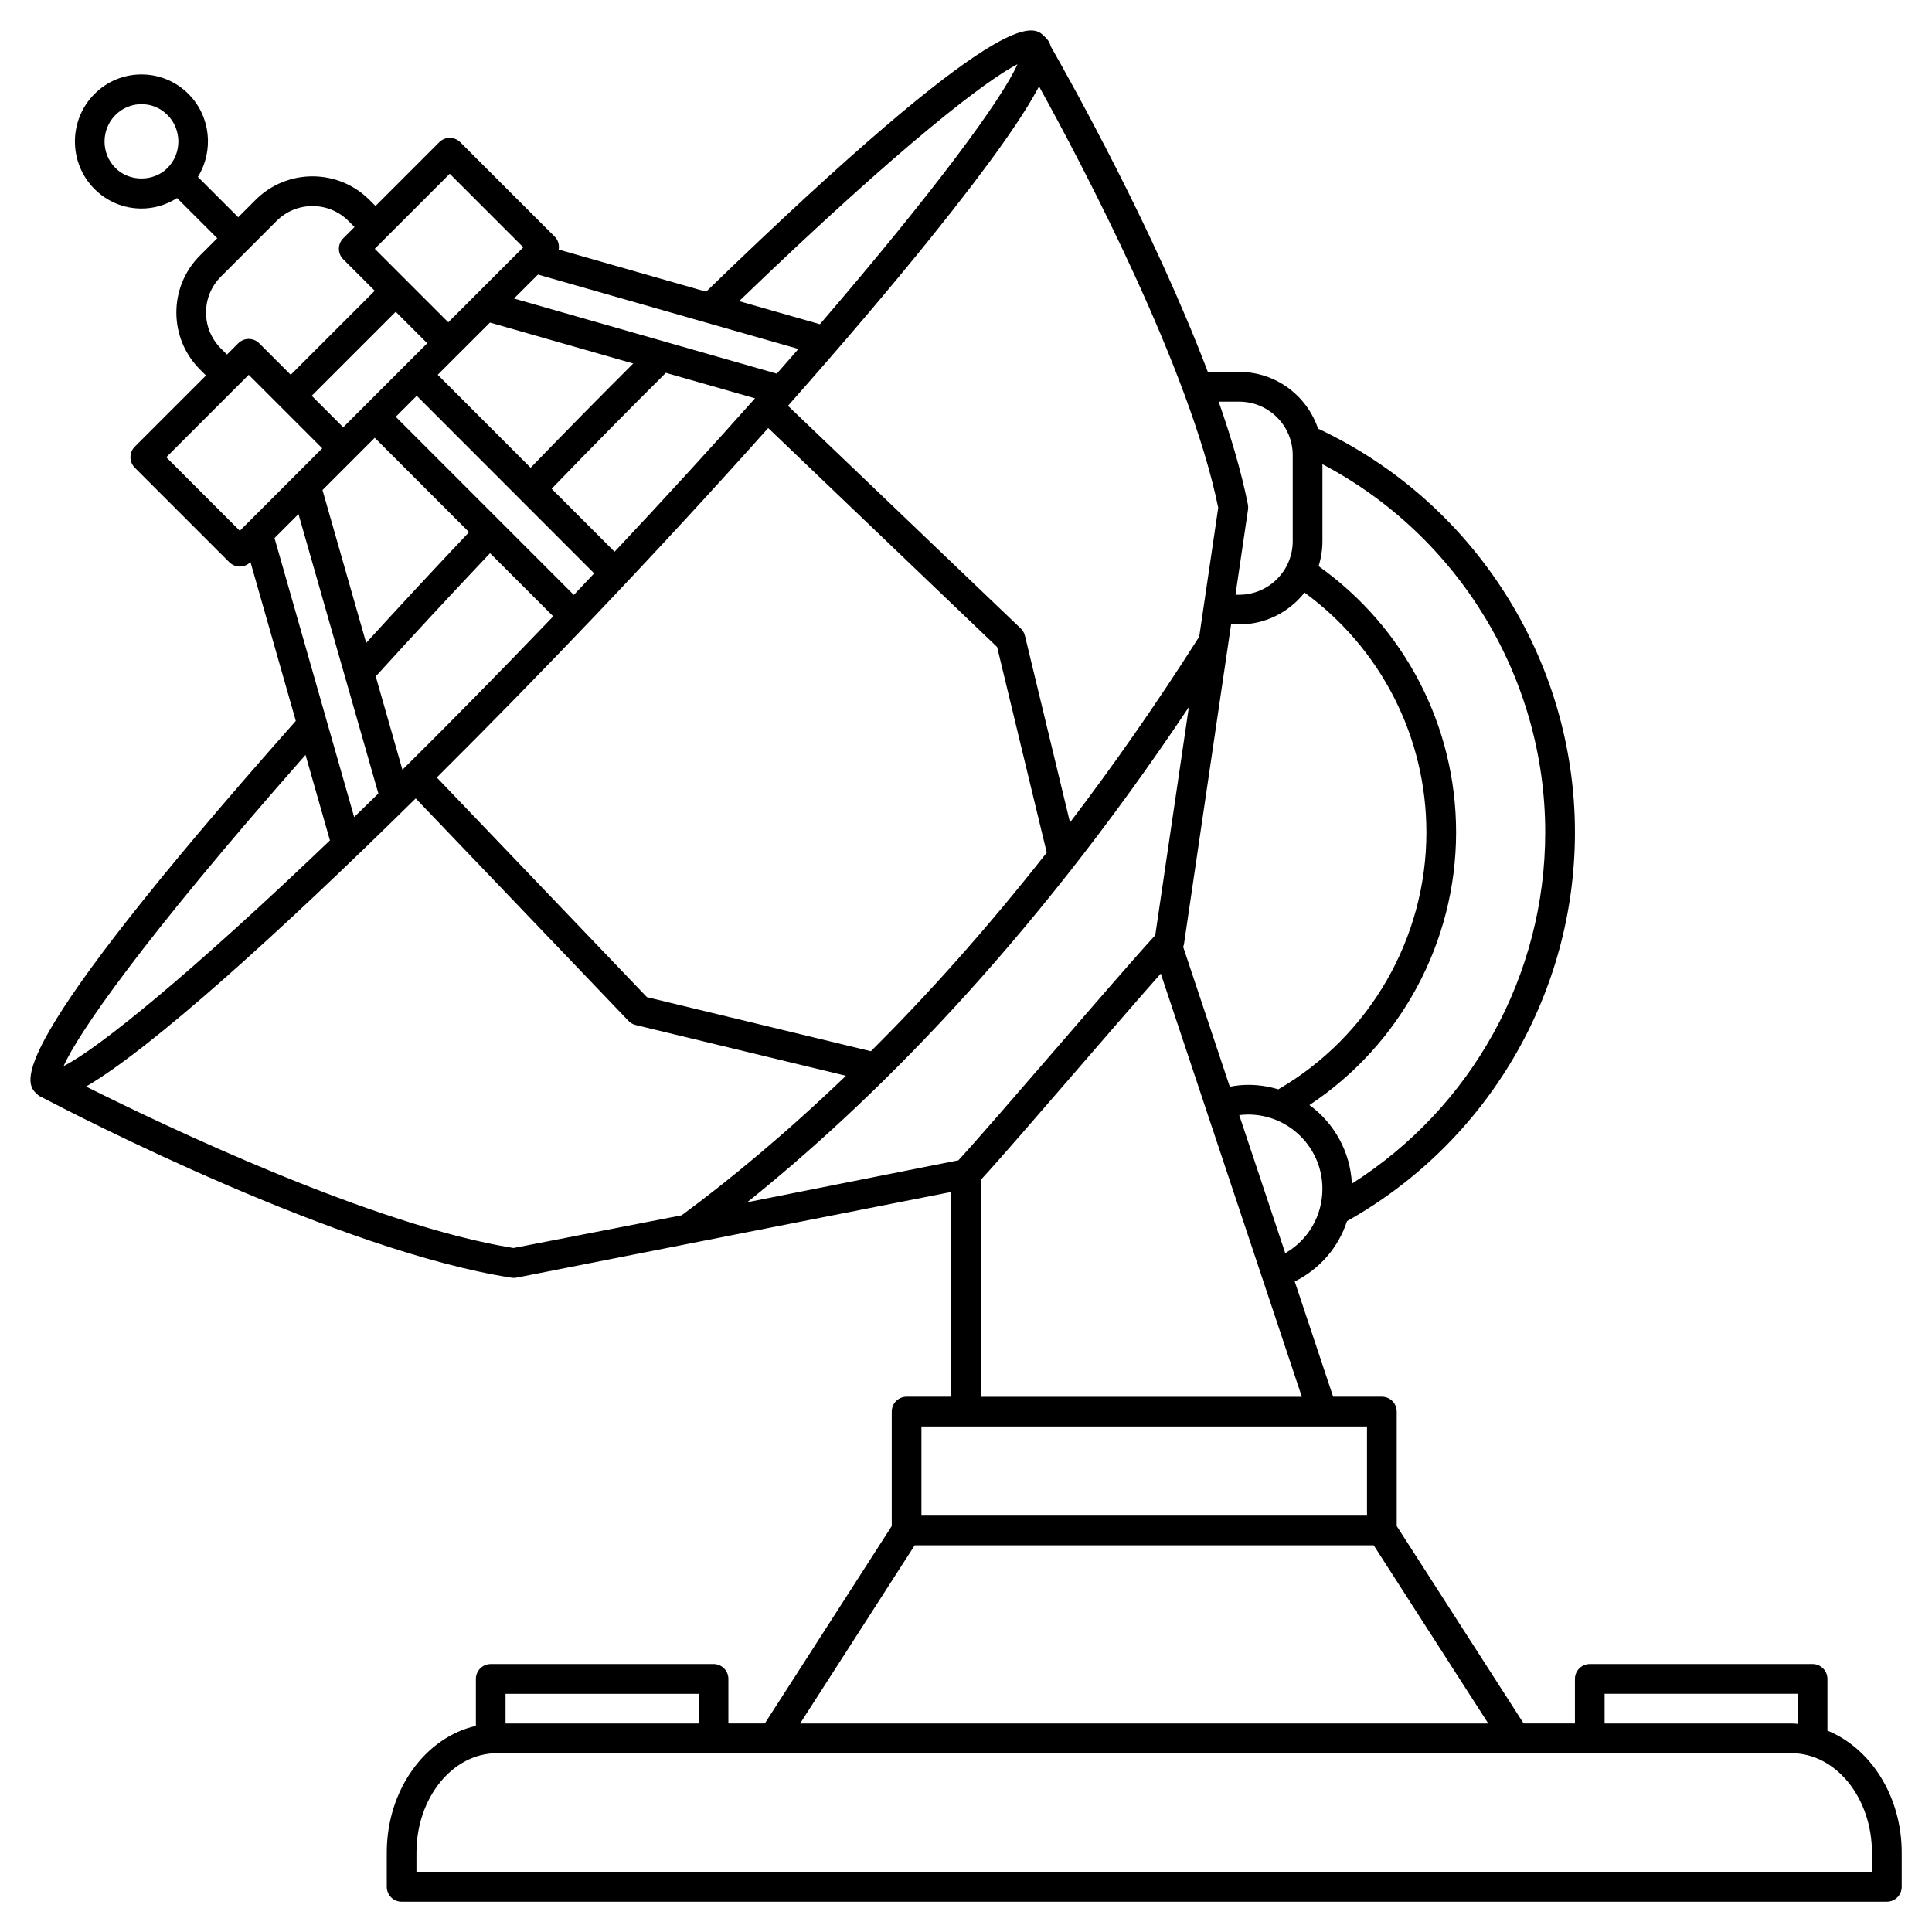 <?xml version="1.0" encoding="UTF-8"?>
<!-- Uploaded to: SVG Repo, www.svgrepo.com, Generator: SVG Repo Mixer Tools -->
<svg fill="#000000" width="800px" height="800px" version="1.1" viewBox="144 144 512 512" xmlns="http://www.w3.org/2000/svg">
 <path d="m628.29 602.64v-13.711c0-2.176-1.758-3.938-3.938-3.938h-59.039c-2.176 0-3.938 1.758-3.938 3.938v11.809h-13.594l-33.637-52.32v-30.336c0-2.176-1.758-3.938-3.938-3.938h-12.91l-10.18-30.539c6.68-3.34 11.613-9.082 13.852-15.996 37.273-20.906 60.406-60.297 60.406-103.03 0-45.699-26.707-87.605-68.078-106.98-2.938-8.727-11.184-15.039-20.891-15.039h-8.32c-14.34-37.797-36.523-77.352-41.652-86.312-0.301-1.301-1.047-2.027-1.719-2.676-2.969-2.852-9.898-9.5-89.582 67.727l-39.074-11.164c0.191-1.203-0.105-2.469-1.035-3.398l-25.047-25.047c-1.539-1.539-4.027-1.539-5.566 0l-16.898 16.898-1.621-1.621c-8.316-8.312-21.84-8.312-30.156 0l-4.602 4.606-10.695-10.691c4.238-6.848 3.445-15.988-2.453-21.938-3.336-3.363-7.773-5.215-12.496-5.215-4.719-0.004-9.156 1.848-12.492 5.211-6.859 6.922-6.859 18.184 0 25.109 3.336 3.359 7.773 5.215 12.496 5.215 3.398 0 6.629-0.992 9.422-2.777l10.656 10.648-4.602 4.602c-8.312 8.312-8.312 21.844 0 30.156l1.617 1.621-18.867 18.867c-0.738 0.738-1.152 1.738-1.152 2.781 0 1.043 0.414 2.047 1.152 2.781l25.047 25.047c0.766 0.766 1.773 1.152 2.781 1.152s2.016-0.387 2.781-1.152l0.047-0.047 12.016 42.105c-78.883 88.984-71.723 95.906-68.648 98.855 0.41 0.398 1.016 0.816 1.801 1.117 8.996 4.711 78.543 40.566 124.02 47.586 0.199 0.035 0.398 0.051 0.602 0.051 0.25 0 0.504-0.023 0.75-0.074l115.15-22.691v54.254h-11.809c-2.176 0-3.938 1.758-3.938 3.938v30.336l-33.637 52.316h-9.656v-11.809c0-2.176-1.758-3.938-3.938-3.938l-59.039 0.004c-2.176 0-3.938 1.758-3.938 3.938v12.449c-13.434 3.062-23.617 16.953-23.617 33.598v9.055c0 2.176 1.758 3.938 3.938 3.938h393.6c2.176 0 3.938-1.758 3.938-3.938v-9.059c0-14.969-8.246-27.691-19.68-32.336zm-453.71-414.13c-3.832-3.863-3.832-10.16 0-14.02 1.852-1.867 4.305-2.891 6.91-2.891 2.606 0 5.059 1.023 6.906 2.887 3.832 3.863 3.832 10.16 0 14.02-3.695 3.727-10.117 3.727-13.816 0.004zm394.66 404.36h51.168v7.969c-0.547-0.035-1.086-0.098-1.637-0.098h-49.531zm-84.633-116.77-12.195-36.578c0.785-0.094 1.574-0.16 2.363-0.16 10.852 0 19.68 8.828 19.68 19.68 0 7.172-3.781 13.586-9.848 17.059zm-86.621-24.609-55.965 11.117c31.871-25.547 74.188-67.016 117.04-131.22l-8.906 60.465c-4.688 5.062-15.16 17.172-26.203 29.949-10.504 12.148-21.34 24.691-25.969 29.691zm-140.76-216.52-22.266 22.266-8.352-8.352 22.266-22.266zm29.34-18.211 69.027 19.719c-1.867 2.141-3.781 4.328-5.734 6.547l-69.645-19.914zm132.79-49.867c11.422 20.68 39.949 74.734 47.488 111.66l-5.035 34.16c-11.477 18.082-22.949 34.406-34.246 49.242l-11.941-49.477c-0.176-0.73-0.559-1.398-1.102-1.922l-61.699-59.012c14.297-16.148 27.199-31.312 37.98-44.707 16.273-20.215 24.59-32.402 28.555-39.949zm-123.29 134.76-47.191-47.195 5.566-5.566 47.02 47.055c-1.805 1.906-3.547 3.766-5.394 5.707zm10.805-11.438-16.68-16.688c10.203-10.559 20.363-20.879 30.27-30.719l23.629 6.754c-11.137 12.52-23.562 26.113-37.219 40.652zm-33.023-60.73 37.961 10.852c-8.934 8.918-18.031 18.152-27.184 27.621l-24.621-24.637 5.566-5.566zm-36.105 36.102 5.566-5.566 24.996 25c-9.352 9.879-18.465 19.699-27.266 29.348l-11.574-40.5zm36.129 25.008 16.742 16.742c-14.258 14.879-27.613 28.445-39.965 40.66l-7.074-24.746c9.707-10.688 19.883-21.652 30.297-32.656zm27.594 16.812c16.301-17.117 31.832-33.973 46.117-49.973l60.664 58.027 13.152 54.492c-16.191 20.594-31.906 38.004-46.598 52.633l-59.355-14.332-55.688-58.211c13.961-13.887 28.141-28.387 41.707-42.637zm156.3 86.812 11.703-79.43v-0.004l0.785-5.309h2.148c7.023 0 13.273-3.309 17.32-8.438 20.27 14.828 32.289 38.305 32.289 63.543 0 28.004-15.031 54.035-39.242 68.105-2.531-0.773-5.211-1.191-7.992-1.191-1.645 0-3.266 0.195-4.871 0.488l-12.355-37.062c0.078-0.234 0.18-0.457 0.215-0.703zm95.734-29.637c0 37.879-19.48 72.945-51.238 93.098-0.422-8.555-4.746-16.074-11.246-20.84 24.109-15.957 38.867-43.145 38.867-72.258 0-28.141-13.586-54.285-36.441-70.551 0.66-2.09 1.016-4.309 1.016-6.609v-20.402c36.023 18.934 59.043 56.598 59.043 97.562zm-81.098-114.14c7.82 0 14.184 6.363 14.184 14.188v22.793c0 7.824-6.363 14.188-14.184 14.188h-0.988l3.324-22.578c0.066-0.445 0.055-0.902-0.035-1.344-1.68-8.461-4.41-17.727-7.75-27.25zm-58.762-89.426c-4.078 9.223-21.883 33.48-52.359 68.906l-21.406-6.117c43.926-42.324 65.781-58.695 73.766-62.789zm-150.45 29.035 19.484 19.484-19.875 19.879-19.484-19.484zm-60.66 46.289c-5.246-5.246-5.246-13.781 0-19.027l14.77-14.77c5.242-5.246 13.785-5.246 19.027 0l1.621 1.621-2.984 2.981c-1.539 1.539-1.539 4.027 0 5.566l8.348 8.348-22.266 22.266-8.348-8.348c-1.539-1.539-4.027-1.539-5.566 0l-2.981 2.981zm-14.465 28.836 21.848-21.844 8.348 8.344v0.004c0 0.004 0 0 0.004 0l11.133 11.133-21.848 21.844zm35.035 15.062 21.168 74.051c-2.168 2.121-4.309 4.211-6.41 6.246l-21.109-73.949zm1.867 63.816 6.469 22.66c-36.23 34.676-61.223 55.113-70.594 59.816 3.828-8.543 20.289-32.75 64.125-82.477zm55.113 130.68c-37.129-5.949-92.316-32.301-113.27-42.793 17.242-10.059 51.191-40.688 87.352-76.355l56.391 58.953c0.523 0.547 1.188 0.926 1.922 1.102l55.707 13.445c-16.227 15.59-31.023 27.742-43.527 36.977zm123.85-18.074c4.758-5.148 15.047-17.055 25.98-29.699 8.031-9.293 16.207-18.75 21.707-24.949l37.379 112.15h-85.066zm-3.934 65.371h106.27v23.617h-118.08v-23.617zm-13.598 31.488h121.65l30.363 47.23h-182.38zm-57.254 39.359v7.871h-51.168v-7.871zm310.95 47.23h-385.73v-5.121c0-14.539 9.566-26.367 21.316-26.367h343.09c11.754 0 21.316 11.828 21.316 26.367z"/>
</svg>